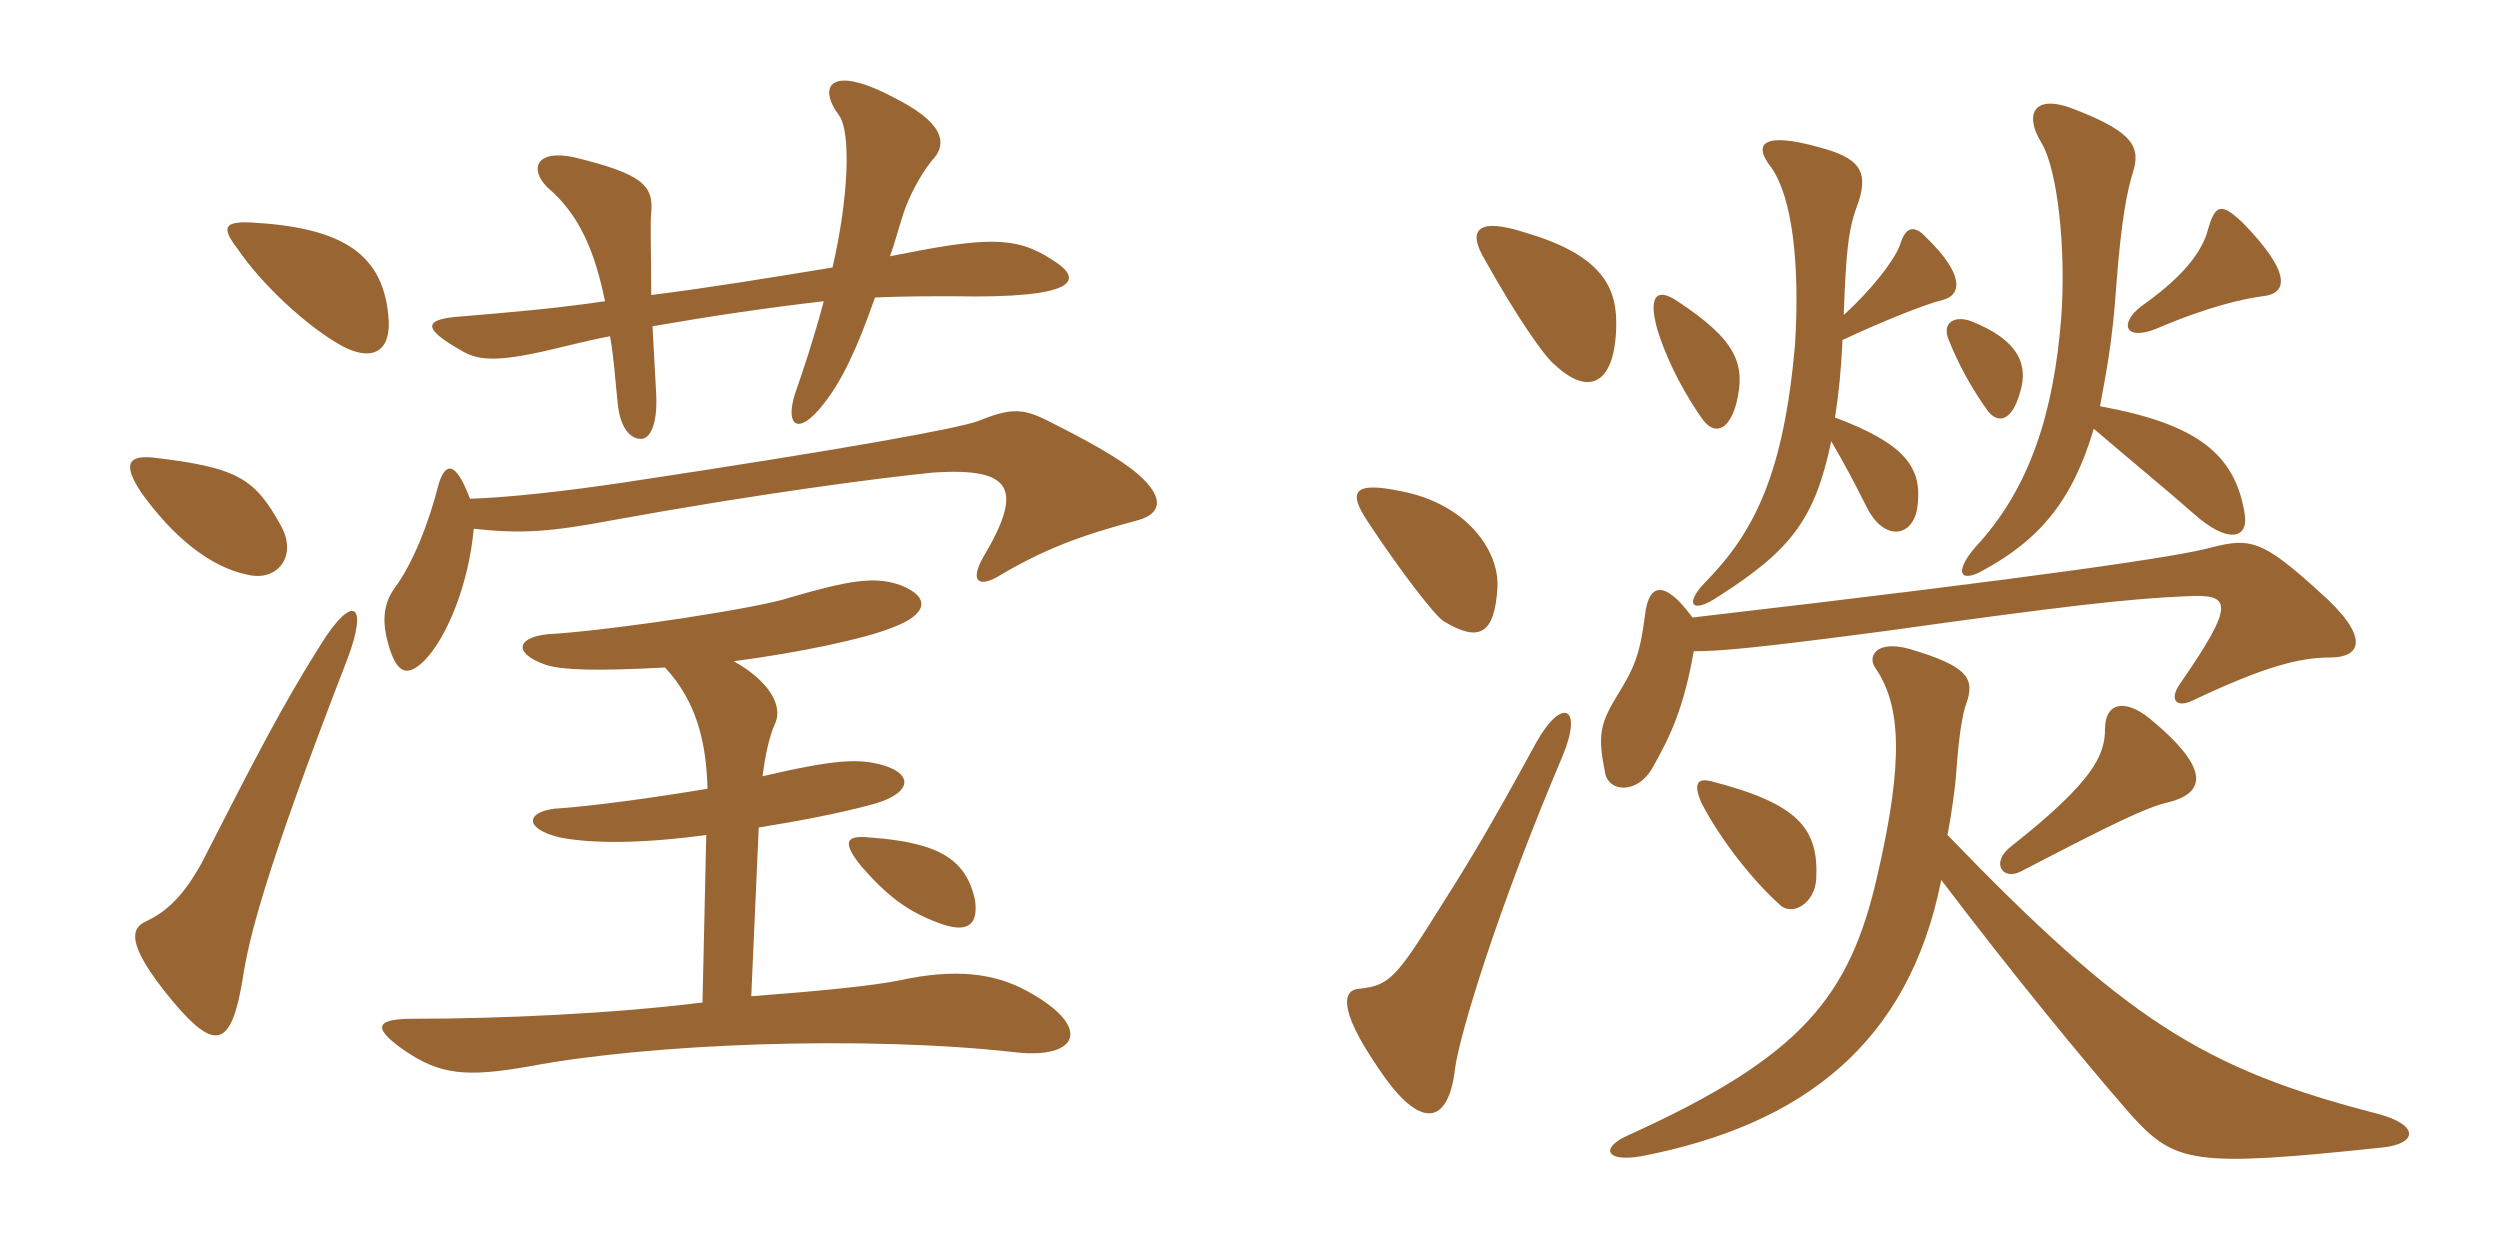 <svg xmlns="http://www.w3.org/2000/svg" xmlns:xlink="http://www.w3.org/1999/xlink" width="300" height="150"><path fill="#996633" padding="10" d="M126.30 31.20C121.80 28.20 118.05 28.50 106.80 30.75C107.40 29.10 107.85 27.30 108.45 25.50C109.05 23.70 110.25 21.30 111.75 19.35C114 17.10 112.95 14.55 107.25 11.70C99.60 7.65 98.10 10.35 100.65 13.80C102.15 15.75 101.85 23.70 99.90 32.10C92.55 33.30 85.35 34.50 78.15 35.40C78.15 30.45 78 26.70 78.15 25.50C78.45 22.20 76.95 20.85 69 18.90C64.35 17.85 63.45 20.25 65.70 22.50C69.60 25.80 71.40 30.30 72.60 36.15C66.45 37.05 60.90 37.50 55.65 37.95C50.55 38.25 50.70 39.45 55.50 42.15C57.60 43.35 60 43.50 67.80 41.55C69.75 41.10 71.55 40.65 73.20 40.35C73.65 42.75 73.80 45.30 74.10 48.15C74.40 51.90 76.05 52.80 77.10 52.65C78 52.50 78.90 51 78.75 47.40C78.60 44.55 78.45 41.85 78.30 39.15C85.20 37.95 92.25 36.90 98.85 36.15C97.65 40.65 96.45 44.25 95.40 47.25C94.20 51 95.70 52.50 98.85 48.45C101.10 45.60 102.90 41.70 105 35.70C108.30 35.55 111.45 35.55 114.45 35.55C129.30 35.85 130.20 33.60 126.30 31.20ZM46.65 38.55C46.20 30.45 41.10 27.30 30.15 26.70C26.85 26.55 26.55 27.30 28.50 29.85C31.35 34.05 36.75 39.15 41.10 41.55C44.55 43.35 46.80 42.30 46.65 38.55ZM33.75 63.15C30.60 57.45 28.65 56.10 18.30 54.90C15.15 54.60 14.85 55.95 16.95 59.10C20.70 64.35 25.20 68.10 29.85 69C33.30 69.75 35.70 66.75 33.75 63.15ZM136.65 62.40C139.20 61.65 139.95 59.85 136.50 56.85C134.40 55.05 130.65 52.95 125.55 50.40C122.55 48.90 121.05 49.05 117.30 50.55C114.75 51.45 101.70 53.85 74.85 57.90C67.80 58.95 61.05 59.70 56.40 59.85C54.60 55.05 53.40 55.65 52.65 58.05C51.45 62.85 49.50 67.65 47.40 70.50C46.20 72.15 45.75 74.10 46.50 76.95C47.55 81 48.90 81.30 51 79.20C53.70 76.35 56.25 70.05 56.85 63.45C62.40 64.05 65.70 63.90 73.65 62.40C90.90 59.25 105.90 57.30 112.05 56.70C121.50 56.10 122.85 58.65 118.05 66.75C116.40 69.60 117.30 70.50 119.55 69.30C125.10 66 129.30 64.35 136.65 62.40ZM41.70 79.05C44.25 72.30 42.30 71.25 38.55 77.25C33.90 84.60 30.75 90.75 24.15 103.65C22.05 107.40 20.10 109.35 17.55 110.55C15.90 111.30 14.70 112.95 20.85 120.30C25.80 126.15 27.75 125.70 29.10 117.60C29.85 112.65 31.65 105 41.70 79.05ZM123.30 118.95C119.25 116.70 114.45 116.25 108.15 117.60C104.55 118.35 97.95 118.95 90.15 119.55L91.05 99.30C95.70 98.55 100.50 97.65 104.40 96.60C109.20 95.40 109.95 93 105.90 91.80C103.05 91.05 100.50 91.05 91.50 93.15C91.80 90.90 92.25 88.50 93 86.85C94.05 84.60 92.10 81.60 88.05 79.35C96 78.30 103.80 76.65 107.10 75.30C111.15 73.80 111.90 71.70 108 70.20C105 69.15 102 69.60 94.80 71.70C91.35 72.90 74.85 75.45 66.60 76.05C62.10 76.20 61.20 78.30 65.55 79.80C67.50 80.40 71.40 80.55 79.80 80.10C83.70 84.30 84.75 89.25 84.90 94.65C78.60 95.70 71.10 96.75 66.45 97.05C63.15 97.50 62.85 99.45 67.20 100.50C71.10 101.25 76.95 101.25 84.75 100.20L84.30 120.30C73.50 121.65 59.85 122.25 49.65 122.25C45.30 122.25 44.40 123.15 48.45 126C52.80 129 55.95 129.30 63.60 127.95C77.85 125.25 103.65 124.20 122.10 126.30C129.30 127.05 131.25 123.30 123.30 118.95ZM117 108C115.95 103.20 112.80 101.10 104.40 100.50C101.55 100.20 100.95 100.95 103.35 103.95C106.50 107.55 108.90 109.35 112.50 110.70C115.95 112.05 117.45 111.15 117 108ZM187.50 90.75C190.05 84.60 187.35 83.70 184.35 89.10C178.20 100.35 176.25 103.50 171.30 111.30C167.40 117.45 166.35 118.35 163.05 118.65C161.40 118.80 160.20 120.60 165.45 128.25C170.55 135.90 173.85 134.85 174.60 128.25C175.20 123.90 179.85 108.75 187.50 90.75ZM232.95 105.60C241.50 116.85 249.60 126.75 255.60 133.65C261 139.65 263.10 140.10 285.90 137.70C290.10 137.25 290.40 135 285.30 133.65C264.30 128.25 255 122.25 233.70 100.20C234.15 97.80 234.60 94.80 234.75 92.70C235.05 88.35 235.50 85.65 235.95 84.45C237 81.45 236.25 79.95 229.05 77.85C225.15 76.80 224.10 78.75 225 80.10C228.15 84.60 228.45 91.35 225.30 105C222 119.55 216.30 126.75 195.45 136.20C192 137.70 192.60 139.50 196.95 138.75C216.30 135 229.05 125.25 232.95 105.60ZM217.95 105.45C218.25 99.45 215.85 96.45 205.35 93.75C203.55 93.30 203.25 94.20 204.15 96.30C206.55 100.95 210.45 105.75 213.45 108.45C214.95 110.10 217.80 108.45 217.95 105.45ZM260.10 96.30C265.05 95.10 264.90 91.95 258 86.25C254.85 83.70 252.60 84.45 252.60 87.45C252.60 90.60 251.25 93.75 241.35 101.55C238.80 103.50 240.30 105.75 242.55 104.55C253.80 98.70 257.55 96.90 260.10 96.30ZM203.10 74.10C199.80 69.60 197.85 69.90 197.40 73.80C196.80 78.60 196.05 80.25 194.10 83.40C192 86.85 191.70 88.20 192.60 92.70C193.05 95.10 196.35 95.25 198.15 92.40C200.55 88.20 202.05 84.90 203.25 78.15C206.55 78.15 211.20 77.70 226.05 75.75C247.50 72.75 255.30 71.85 262.35 71.55C267.75 71.25 268.35 72.30 261.60 82.05C260.25 84 261.15 85.05 263.25 84C271.80 79.95 276 78.90 279.60 78.90C283.50 78.90 284.40 76.35 278.25 70.95C271.50 64.80 270 64.50 265.35 65.70C261.60 66.75 245.70 69.15 203.10 74.10ZM179.70 70.35C179.85 66 175.95 60.45 168.15 58.95C162.45 57.75 161.70 58.95 164.10 62.55C167.85 68.25 172.20 73.95 173.25 74.55C177.45 77.10 179.40 76.20 179.70 70.35ZM208.35 48.45C209.55 43.65 208.35 40.80 201.30 36.15C198.90 34.50 197.70 35.40 198.90 39.60C199.65 42 201.15 45.75 204.15 50.10C205.65 52.35 207.45 51.75 208.35 48.45ZM242.40 47.10C243.45 43.80 242.25 40.80 236.55 38.55C234.60 37.80 232.95 38.70 233.85 40.80C235.05 43.80 236.55 46.50 238.35 49.05C239.55 50.85 241.35 50.85 242.40 47.10ZM251.25 51.45C255.45 55.05 260.55 59.25 263.25 61.65C267.30 65.25 269.70 64.65 269.40 61.95C268.35 54.45 263.55 50.85 252 48.75C252.75 44.70 253.50 40.95 253.95 34.35C254.55 26.25 255.30 22.80 255.90 20.85C256.95 17.70 256.05 15.90 249.15 13.20C244.05 11.10 242.85 13.65 244.95 17.10C246.90 20.25 247.95 29.85 247.35 38.10C246.45 49.50 243.60 58.65 237 65.70C234.45 68.70 235.20 70.05 238.05 68.40C244.65 64.80 248.70 60.15 251.25 51.45ZM193.95 38.70C193.95 34.05 191.70 30.45 183 27.90C177.45 26.10 175.95 27.45 178.20 31.20C181.80 37.65 185.25 42.75 186.60 43.80C190.95 47.85 193.95 45.75 193.95 38.70ZM221.25 37.80C221.55 29.40 221.85 27.30 223.05 24.15C224.25 20.40 222.90 18.90 218.40 17.70C211.50 15.75 210.30 17.25 212.55 20.10C215.10 23.70 216 31.80 215.40 41.40C214.05 56.70 210.60 63.75 204.75 69.75C202.05 72.45 202.95 73.80 206.25 71.55C214.95 66 217.80 62.25 219.75 52.95C221.25 55.50 222.60 58.05 223.95 60.75C226.05 65.10 229.65 64.50 230.10 60.75C230.70 56.10 228.60 53.25 220.20 50.10C220.65 47.25 220.95 44.25 221.10 40.80C225.60 38.70 230.70 36.60 233.10 36C235.50 35.40 235.65 32.85 231.15 28.50C229.65 26.85 228.60 27.30 228 29.40C227.25 31.35 224.55 34.80 221.25 37.80ZM271.50 35.55C274.50 35.25 275.10 32.85 269.10 26.70C266.55 24.30 265.80 24.45 264.90 27.75C264 30.90 261 33.90 256.95 36.75C254.25 38.85 255 40.95 258.75 39.45C265.05 36.75 269.25 35.85 271.50 35.55Z"/></svg>